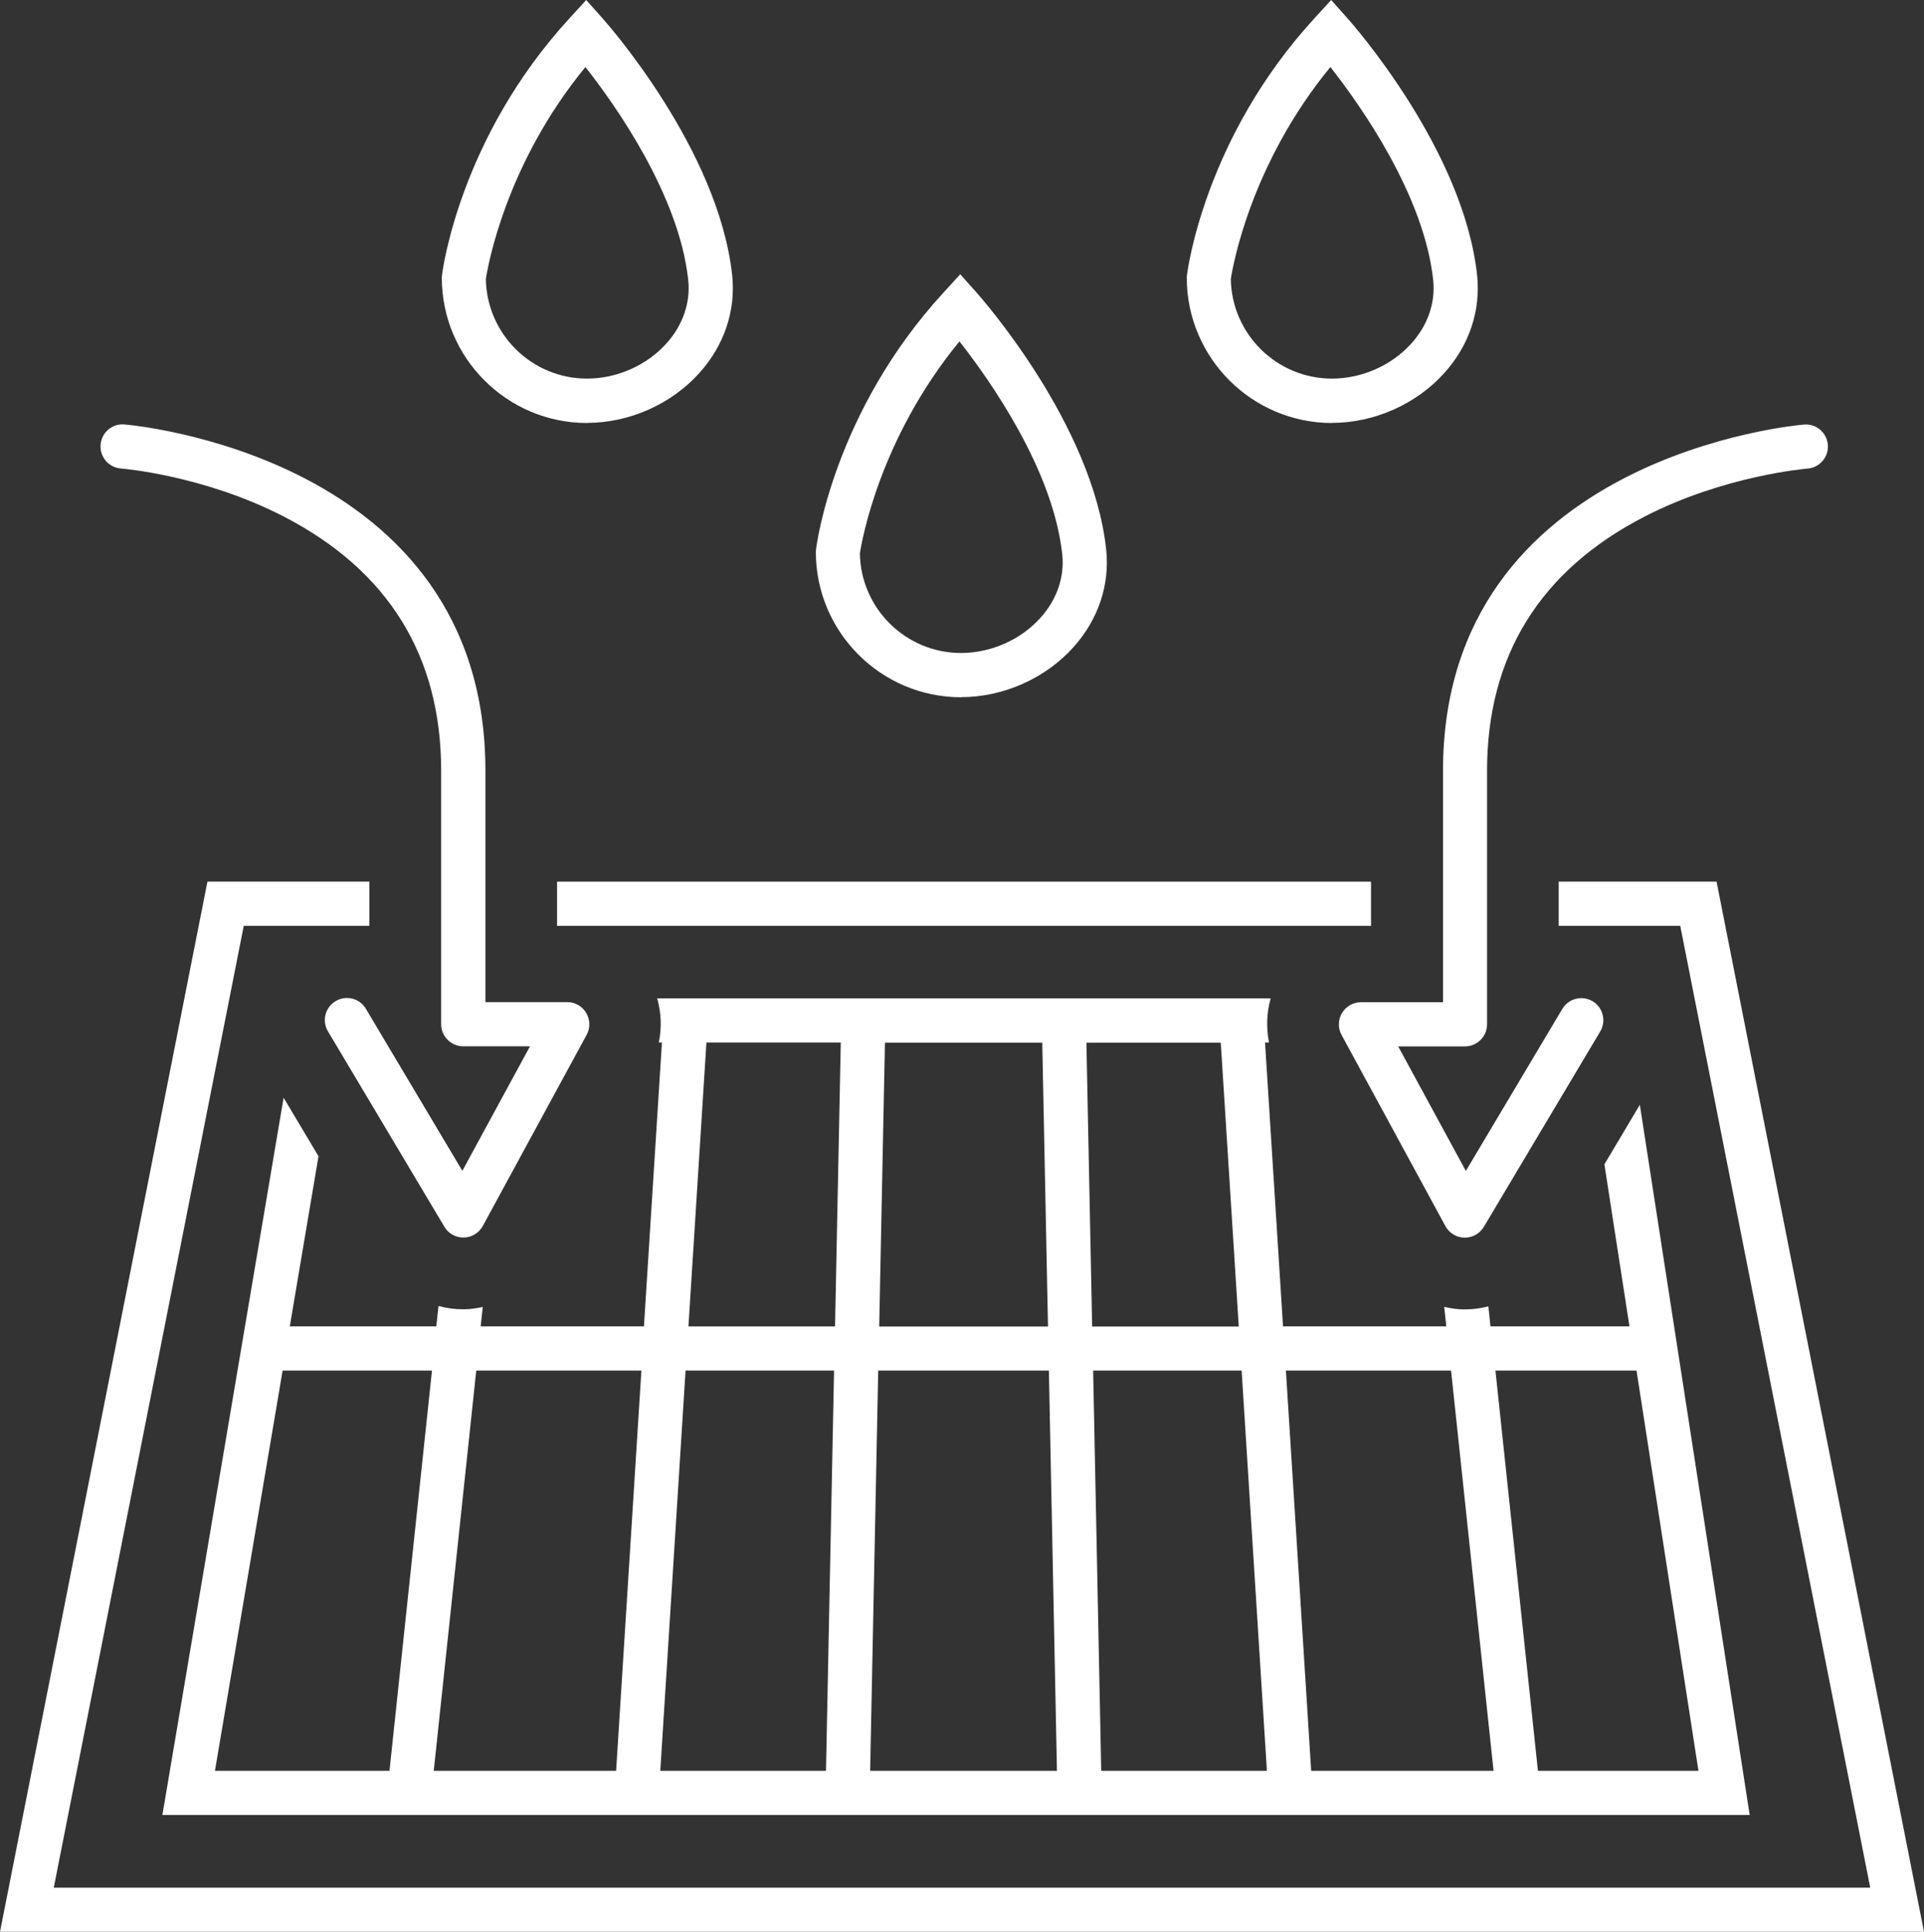 <?xml version="1.0" encoding="UTF-8"?> <svg xmlns="http://www.w3.org/2000/svg" id="Layer_2" viewBox="0 0 174.28 174.96"><rect x="0" y="0" width="174.28" height="174.96" fill="#333333" stroke="none"/><defs><style>.cls-1{fill:#fff;}</style></defs><g id="Design"><path class="cls-1" d="M10.94,42.43c.07,0,7.5.6,14.78,4.36,9.45,4.88,14.24,12.62,14.24,23.01v22.96c0,1.1.9,2,2,2h6.05l-6.13,11.28-8.74-14.68c-.56-.95-1.79-1.26-2.74-.69-.95.57-1.26,1.79-.69,2.74l10.54,17.69c.36.61,1.01.98,1.72.98.01,0,.03,0,.04,0,.72-.01,1.37-.41,1.72-1.04l9.41-17.32c.34-.62.32-1.37-.04-1.98-.36-.61-1.01-.98-1.72-.98h-7.41v-20.96c0-28.63-32.4-31.34-32.72-31.36-1.11-.09-2.06.75-2.14,1.85-.08,1.1.75,2.06,1.85,2.14Z"></path><path class="cls-1" d="M130.69,90.77h-7.41c-.71,0-1.36.37-1.72.98-.36.61-.38,1.36-.04,1.98l9.41,17.32c.34.63,1,1.03,1.72,1.04.01,0,.03,0,.04,0,.7,0,1.36-.37,1.72-.98l10.54-17.69c.57-.95.25-2.18-.69-2.74-.95-.56-2.18-.25-2.74.69l-8.74,14.68-6.13-11.28h6.05c1.1,0,2-.9,2-2v-22.96c0-10.39,4.79-18.13,14.24-23.01,7.27-3.75,14.7-4.35,14.78-4.36,1.1-.08,1.93-1.04,1.85-2.14-.08-1.1-1.03-1.93-2.14-1.85-.33.02-32.72,2.73-32.72,31.36v20.96Z"></path><path class="cls-1" d="M53.17,38.3c3.83,0,7.64-1.69,10.18-4.52,2.26-2.51,3.31-5.66,2.97-8.85-1.22-11.38-11.32-22.8-11.75-23.28l-1.47-1.65-1.49,1.63c-9.92,10.79-11.51,22.76-11.57,23.27l-.02.25c0,7.25,5.9,13.16,13.16,13.16ZM53.03,6.07c2.74,3.49,8.48,11.6,9.31,19.28.22,2.05-.48,4.1-1.97,5.75-1.79,2-4.49,3.19-7.2,3.19-5,0-9.08-4.03-9.16-9.02.17-1.13,1.79-10.4,9.02-19.2Z"></path><polygon class="cls-1" points="155.49 79.85 141.19 79.85 141.19 83.85 152.2 83.85 169.41 170.96 4.87 170.96 22.08 83.85 33.46 83.85 33.46 79.85 18.79 79.85 0 174.96 174.28 174.96 155.49 79.85"></polygon><rect class="cls-1" x="50.46" y="79.85" width="73.73" height="4"></rect><path class="cls-1" d="M87.05,63.14c3.83,0,7.64-1.69,10.18-4.52,2.26-2.51,3.31-5.66,2.97-8.85-1.22-11.38-11.32-22.8-11.75-23.28l-1.47-1.65-1.49,1.63c-9.92,10.79-11.51,22.76-11.57,23.27l-.02.25c0,7.25,5.9,13.16,13.16,13.16ZM86.91,30.92c2.74,3.49,8.48,11.6,9.31,19.28.22,2.05-.48,4.1-1.97,5.75-1.79,2-4.49,3.19-7.2,3.19-5,0-9.08-4.03-9.16-9.02.17-1.13,1.79-10.4,9.02-19.2Z"></path><path class="cls-1" d="M120.65,38.3c3.83,0,7.64-1.69,10.18-4.52,2.26-2.51,3.31-5.66,2.97-8.85-1.22-11.38-11.32-22.8-11.75-23.28l-1.47-1.65-1.49,1.63c-9.92,10.79-11.51,22.76-11.57,23.27l-.02.25c0,7.25,5.9,13.16,13.16,13.16ZM120.51,6.07c2.74,3.49,8.48,11.6,9.31,19.28.22,2.05-.48,4.1-1.97,5.75-1.79,2-4.49,3.19-7.2,3.19-5,0-9.08-4.03-9.16-9.02.17-1.13,1.79-10.4,9.02-19.2Z"></path><path class="cls-1" d="M134.84,118.31c-.69.18-1.41.28-2.14.28-.06,0-.11,0-.17,0-.58-.01-1.15-.1-1.71-.23l.19,1.77h-14.79l-1.63-25.71h.36c-.26-1.33-.22-2.7.15-4h-55.57c.37,1.3.42,2.67.15,4h.28l-1.63,25.71h-14.79l.19-1.76c-.53.11-1.07.2-1.62.21-.06,0-.11,0-.17,0-.76,0-1.51-.1-2.22-.3l-.2,1.85h-13.27l2.6-15.41-3.16-5.3-10.98,64.96h143.78l-9.95-64.32-3.21,5.39,2.27,14.68h-12.59l-.19-1.82ZM35.27,160.38h-15.8l6.13-36.25h13.53l-3.85,36.25ZM55.81,160.38h-16.52l3.85-36.25h14.96l-2.29,36.25ZM80.16,94.43h14.25l.52,25.71h-15.29l.52-25.71ZM74.82,160.38h-15.01l2.29-36.25h13.45l-.73,36.25ZM75.64,120.13h-13.28l1.63-25.71h12.17l-.52,25.71ZM78.82,160.38l.73-36.25h15.46l.73,36.25h-16.92ZM98.41,94.43h12.17l1.63,25.71h-13.28l-.52-25.71ZM99.75,160.38l-.73-36.25h13.45l2.29,36.25h-15.01ZM148.24,124.13l5.61,36.25h-14.54l-3.85-36.25h12.78ZM118.77,160.38l-2.29-36.25h14.96l3.85,36.25h-16.52Z"></path></g></svg> 